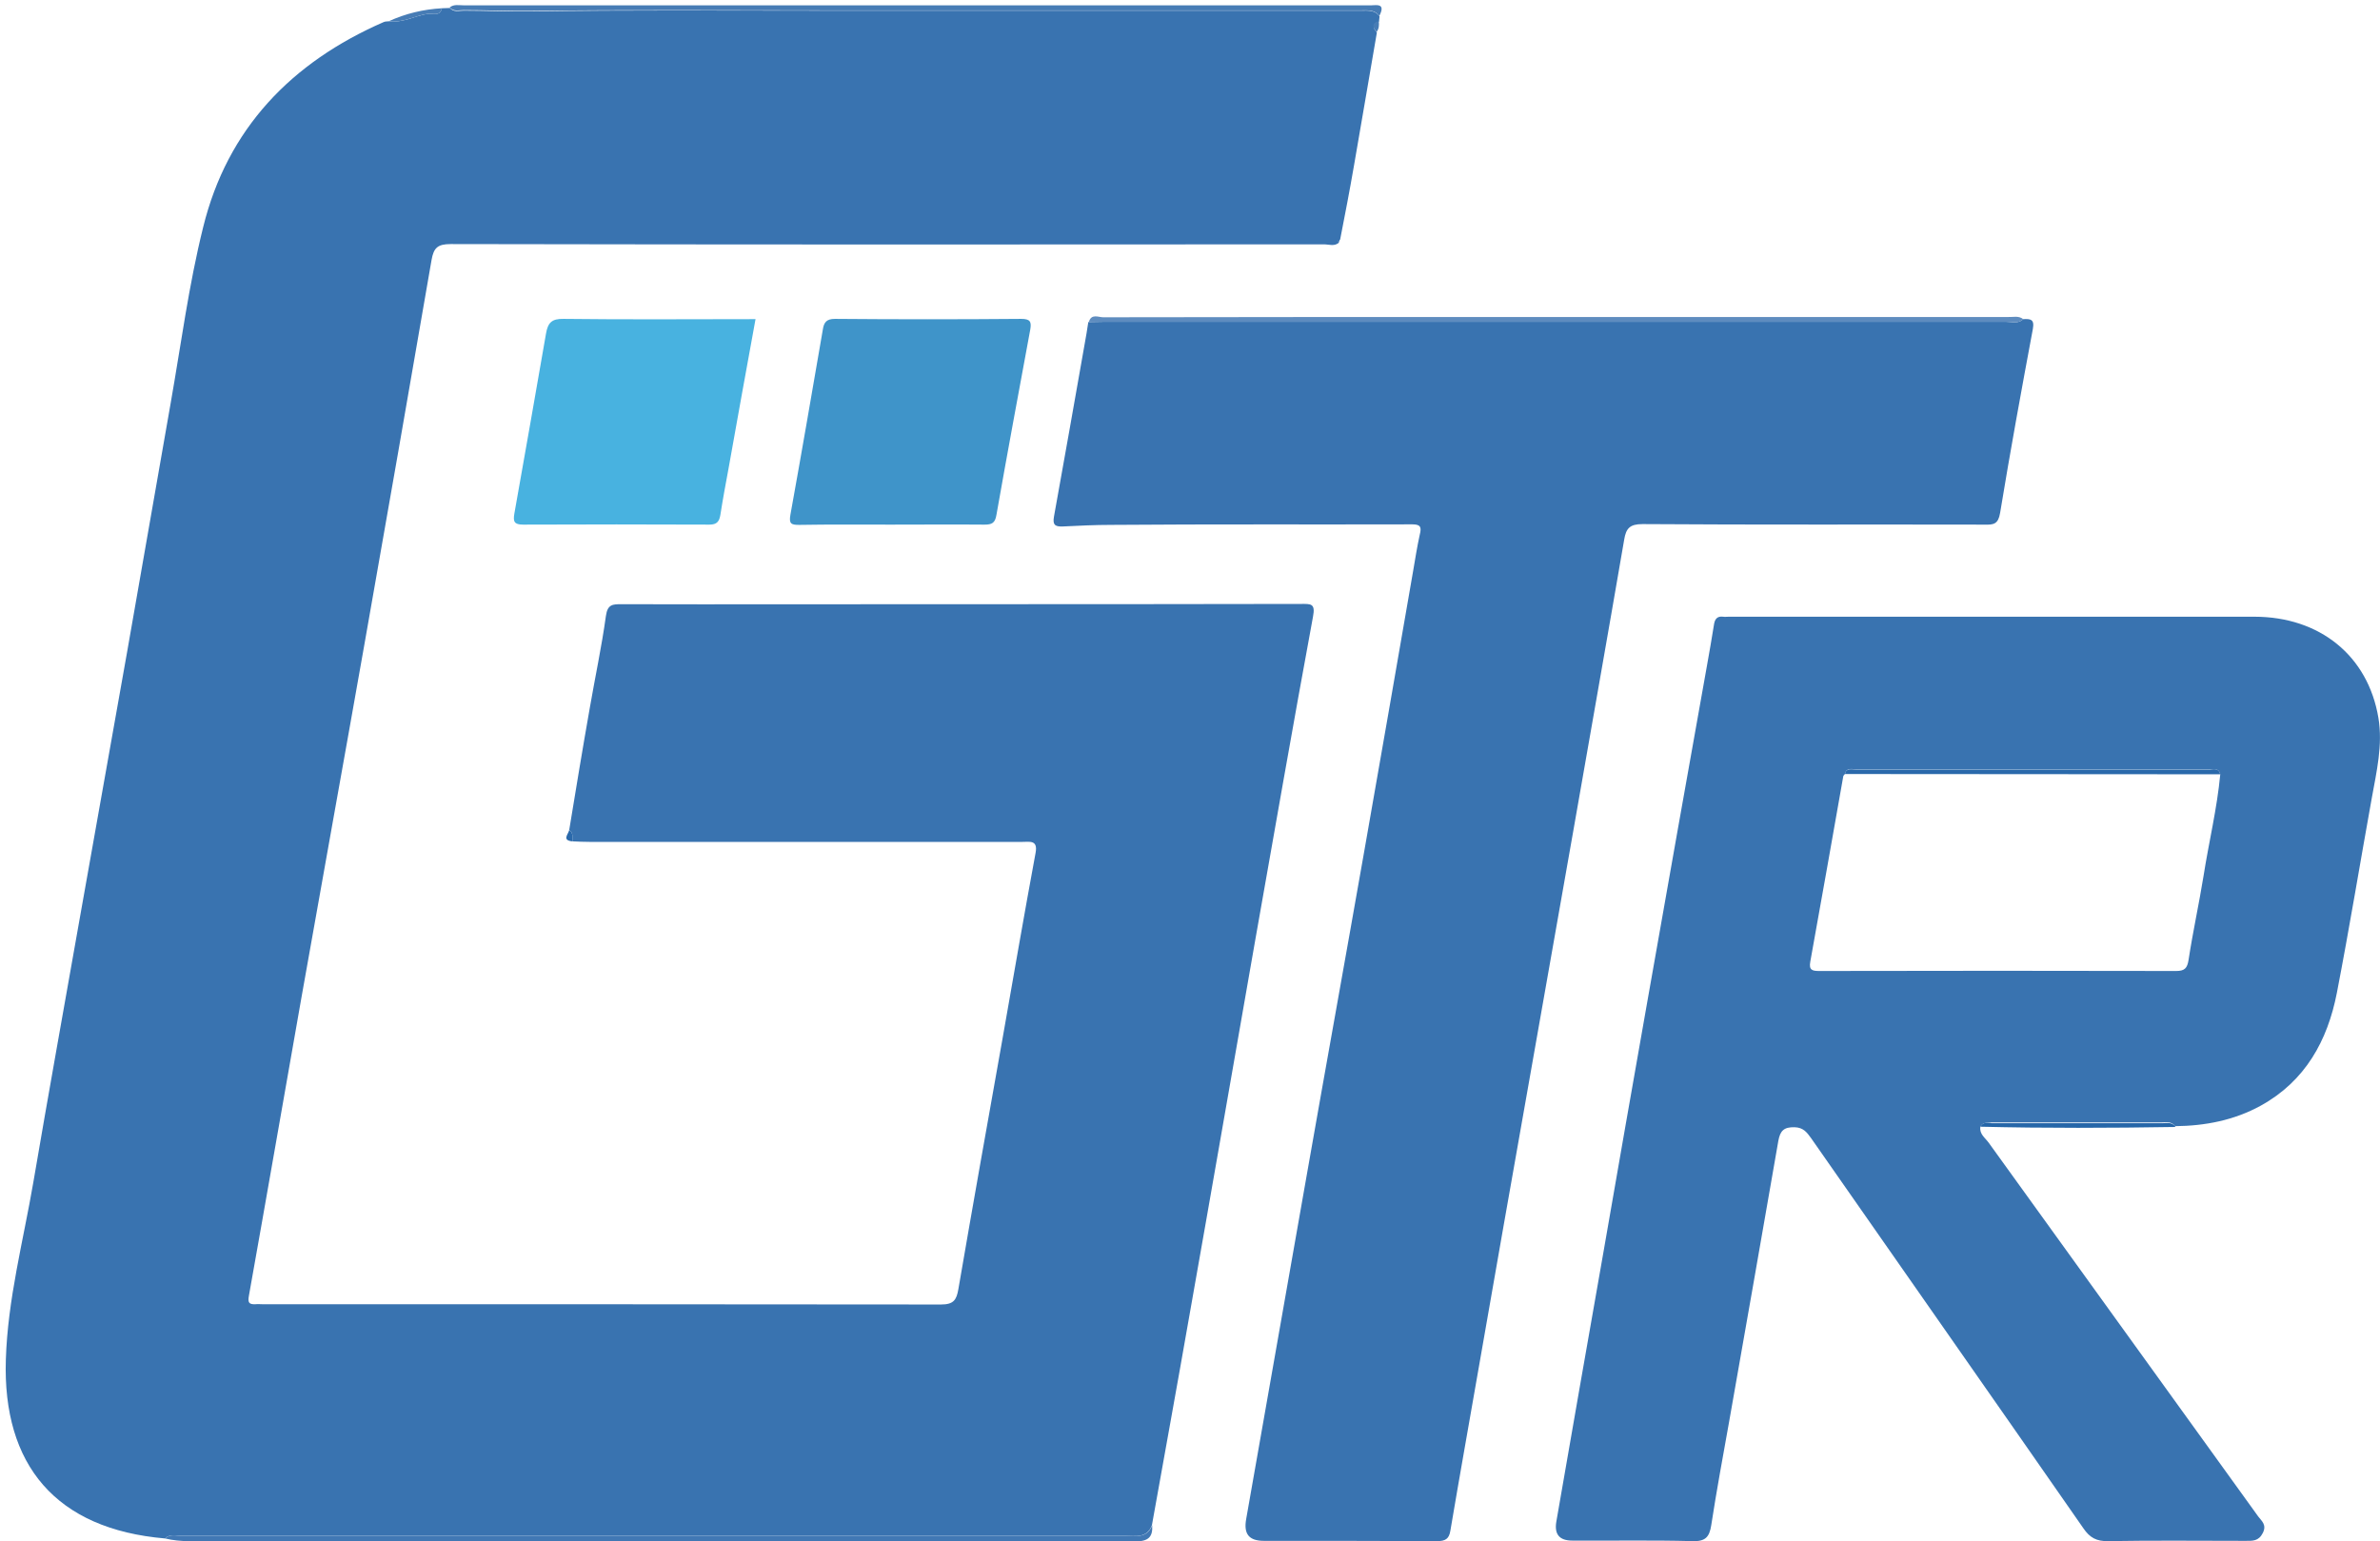 <?xml version="1.0" encoding="utf-8"?>
<!-- Generator: Adobe Illustrator 22.0.0, SVG Export Plug-In . SVG Version: 6.00 Build 0)  -->
<svg version="1.1" id="Layer_1" xmlns="http://www.w3.org/2000/svg" xmlns:xlink="http://www.w3.org/1999/xlink" x="0px" y="0px"
	 viewBox="0 0 894 579" style="enable-background:new 0 0 894 579;" xml:space="preserve">
<style type="text/css">
	.st0{fill:#3973B0;}
	.st1{fill:#48B2E0;}
	.st2{fill:#3F94C9;}
	.st3{fill:#4178B4;}
	.st4{fill:#477CB5;}
	.st5{fill:#5E8CBF;}
	.st6{fill:#2566A8;}
	.st7{fill:#2A69AB;}
</style>
<g>
	<g>
		<path class="st0" d="M62,578c-41-3.5-61.1-27.6-59.8-67.3c0.7-22.5,6.5-44.3,10.3-66.4c5.7-33.4,11.7-66.7,17.6-100.1
			c5.8-33,11.8-66,17.6-99c5.5-31.2,10.9-62.5,16.4-93.7c3.9-22.1,6.8-44.4,12.2-66.1c9.1-37.1,33.2-62,67.8-77.1
			c0.6-0.3,1.3-0.2,1.9-0.3c5.2,0.7,9.7-2,14.6-2.8c1.8-0.3,4.6,1.2,5.4-2.1c1,0,2-0.1,3-0.1c1.4,1.7,3.4,1,5.2,1
			c8.4,0,16.8,0.4,25.2,0.3C236,3.7,272.7,4,309.4,4c67.3,0,134.6,0,202,0c2.5,0,5-0.3,6.8,2.1c-0.1,0.7-0.1,1.3-0.2,2
			c-2.7,0.9-2.3,2.4-0.8,4.1c-2.9,16.7-5.7,33.4-8.6,50c-1.6,9.3-3.4,18.6-5.2,27.8c-0.5,0.2-1.2,0.3-0.4,1.1
			c-1.7,1.6-3.8,0.7-5.7,0.7c-109.3,0.1-218.6,0.1-328-0.1c-4.9,0-6.4,1.4-7.2,6c-8.3,48.1-16.7,96.2-25.2,144.3
			c-7.8,44.2-15.8,88.3-23.6,132.4c-6.6,37.4-13.1,74.9-19.8,112.4c-0.5,2.7,0.1,3.3,2.5,3.2c0.8-0.1,1.7,0,2.5,0
			c85,0,170,0,255,0.1c4.7,0,5.8-1.7,6.5-5.8c5.4-31.4,11-62.8,16.6-94.2c4.1-23.2,8.1-46.5,12.4-69.7c0.9-4.9-2.2-4.1-5-4.1
			c-54.2,0-108.3,0-162.5,0c-2.2,0-4.3-0.1-6.5-0.2c-0.1-1.5,0.5-3.2-1.2-4.2c2.5-15.2,5-30.4,7.7-45.7c2-11.6,4.5-23.2,6.1-34.8
			c0.6-4.4,2.6-4.4,5.8-4.4c38.8,0.1,77.6,0,116.4,0c46.3,0,92.6,0,138.9-0.1c3.6,0,5.5-0.3,4.5,4.8c-7.5,40.6-14.6,81.4-21.8,122.1
			c-8.2,46.7-16.3,93.5-24.6,140.3c-4.6,26.3-9.4,52.6-14.1,78.9c-1.9,5.1-6.3,4-10.2,4c-118.1,0-236.2,0-354.4,0
			C66.1,577,63.8,576.2,62,578z"/>
		<path class="st0" d="M743.9,423.3c-0.5,2.7,1.8,4.2,3.1,6c33.8,46.9,67.6,93.7,101.3,140.5c1.3,1.7,3.2,3.1,1.7,6.1
			c-1.6,3.2-3.9,3-6.6,3c-17.2,0-34.3-0.2-51.5,0.1c-4.4,0.1-6.9-1.3-9.3-4.8c-34-48.9-68.2-97.7-102.3-146.6
			c-1.6-2.2-2.9-4-6.2-4.1c-4-0.1-5.4,1.3-6.1,5.1c-6.1,35.2-12.3,70.4-18.5,105.6c-2.3,12.9-4.7,25.8-6.7,38.8
			c-0.7,4.5-2.2,6.2-7.2,6c-15-0.4-30-0.1-45-0.2c-4.8,0-6.8-2.3-6-7.1c5.8-33.6,11.7-67.1,17.6-100.7c5.5-31.6,11-63.2,16.6-94.8
			c7.4-42.1,14.9-84.1,22.4-126.2c0.9-5.1,1.8-10.1,2.6-15.2c0.3-2.2,1.2-3.4,3.5-3.1c0.7,0.1,1.3,0,2,0c65.8,0,131.7,0,197.5,0
			c24.6,0,42.7,14.7,46.6,38c1.7,10.2-0.7,20.2-2.5,30.2c-4.4,24.4-8.4,48.8-13.1,73.1c-3.5,18-11.9,33.2-28.6,42.4
			c-10,5.5-20.9,7.6-32.2,7.7c-1.3-1.9-3.3-1.4-5-1.4c-21.3,0-42.6,0-63.9,0C746.8,422,745,421.3,743.9,423.3z M693,290.8
			c-0.2,0.3-0.5,0.5-0.6,0.8c-4.1,23.2-8.2,46.5-12.4,69.7c-0.6,3.2,0.8,3.5,3.4,3.5c44.7-0.1,89.3-0.1,134,0c3.2,0,4.2-1,4.7-4.2
			c1.6-10.5,3.9-20.9,5.6-31.4c2-12.8,5.1-25.4,6.3-38.3c-0.5-2.4-2.4-1.9-4-1.9c-44.3,0-88.6,0-133,0
			C695.5,289,693.6,288.3,693,290.8z"/>
		<path class="st0" d="M760,119.9c2.6-0.1,4.3-0.1,3.6,3.7c-4.3,23-8.5,46-12.3,69.1c-0.7,4.2-2.4,4.5-5.8,4.4
			c-42.8-0.1-85.6,0.1-128.5-0.2c-4.8,0-6.2,1.6-6.9,5.8c-6.3,36.7-12.8,73.3-19.2,109.9c-5.8,32.9-11.6,65.7-17.4,98.6
			c-5.9,33.4-11.8,66.7-17.6,100.1c-3.7,21.3-7.5,42.5-11.1,63.8c-0.5,3.1-1.9,3.9-5,3.9c-21.7-0.1-43.3-0.1-65-0.1
			c-5.7,0-7.7-2.6-6.7-8.2c7.6-43.2,15.2-86.3,22.8-129.5c7.1-40.4,14.4-80.7,21.5-121.1c6.2-35.2,12.3-70.3,18.4-105.5
			c0.8-4.6,1.5-9.2,2.5-13.7c0.7-2.8,0.4-3.9-2.8-3.9c-37.7,0.1-75.3-0.1-113,0.2c-6.1,0-12.3,0.3-18.4,0.6c-3,0.1-3.7-0.8-3.2-3.7
			c3.9-21.6,7.7-43.1,11.5-64.7c0.5-2.8,1-5.6,1.4-8.4c1.8,0,3.7-0.1,5.5-0.1c113.1,0,226.2,0,339.3,0
			C755.9,120.9,758.2,121.7,760,119.9z"/>
		<path class="st1" d="M283.8,119.9c-3.5,19-6.8,37.5-10.1,55.9c-1.1,5.9-2.2,11.8-3.1,17.6c-0.4,2.4-1.2,3.7-4.1,3.7
			c-23.3-0.1-46.6-0.1-70,0c-3.4,0-3.8-1.2-3.3-4.1c4-22.6,8-45.1,11.9-67.7c0.7-4,2.1-5.6,6.6-5.5
			C235.5,120.1,259.3,119.9,283.8,119.9z"/>
		<path class="st2" d="M334.7,197.1c-11.5,0-23-0.1-34.5,0.1c-3,0-3.9-0.4-3.3-3.8c4.2-23.2,8.2-46.5,12.2-69.7
			c0.4-2.6,1.4-3.9,4.5-3.9c23.3,0.2,46.7,0.2,70,0c3.4,0,3.9,1.1,3.4,4c-4.3,23.2-8.6,46.4-12.7,69.6c-0.5,3.1-1.7,3.7-4.5,3.7
			C358,197,346.3,197.1,334.7,197.1z"/>
		<path class="st3" d="M62,578c1.8-1.8,4.1-1,6.2-1c118.1,0,236.2,0,354.4,0c3.9,0,8.3,1.1,10.2-4c0.3,4.5-1.5,6.1-6.3,6.1
			c-118.5-0.2-237-0.1-355.6-0.1C67.9,579,64.9,578.7,62,578z"/>
		<path class="st4" d="M518.1,6c-1.7-2.4-4.3-2.1-6.8-2.1c-67.3,0-134.6,0-202,0c-36.7,0-73.3-0.3-110,0.2
			c-8.4,0.1-16.8-0.3-25.2-0.3c-1.7,0-3.7,0.7-5.2-1c1.6-1.3,3.5-0.8,5.3-0.8c113.3,0,226.6,0,339.9,0C516.3,2.2,520.9,0.6,518.1,6z
			"/>
		<path class="st5" d="M760,119.9c-1.8,1.8-4.1,1-6.2,1c-113.1,0-226.2,0-339.3,0c-1.8,0-3.7,0.1-5.5,0.1c0.9-3.3,3.6-1.8,5.4-1.8
			c50.5-0.1,100.9-0.1,151.4-0.1c62.8,0,125.6,0,188.4,0C756.2,119.2,758.2,118.5,760,119.9z"/>
		<path class="st6" d="M743.9,423.3c1-2,2.9-1.3,4.4-1.3c21.3,0,42.6,0,63.9,0c1.7,0,3.7-0.6,5,1.4
			C792.8,423.8,768.4,423.9,743.9,423.3z"/>
		<path class="st4" d="M166,3.1c-0.8,3.3-3.6,1.8-5.4,2.1c-4.9,0.8-9.4,3.5-14.6,2.8C152.3,5.1,159,3.5,166,3.1z"/>
		<path class="st4" d="M517.1,12c-1.5-1.7-2-3.2,0.8-4.1C518.1,9.4,518,10.8,517.1,12z"/>
		<path class="st7" d="M213.8,311.9c1.7,1,1.1,2.7,1.2,4.2C211,315.7,213.4,313.5,213.8,311.9z"/>
		<path class="st7" d="M502.9,91c-0.8-0.7-0.1-0.9,0.4-1.1C503.2,90.3,503,90.6,502.9,91z"/>
		<path class="st7" d="M834,290.9c-47,0-94-0.1-141-0.1c0.5-2.4,2.5-1.7,4.1-1.7c44.3,0,88.6,0,133,0
			C831.6,289,833.5,288.5,834,290.9z"/>
	</g>
</g>
</svg>
